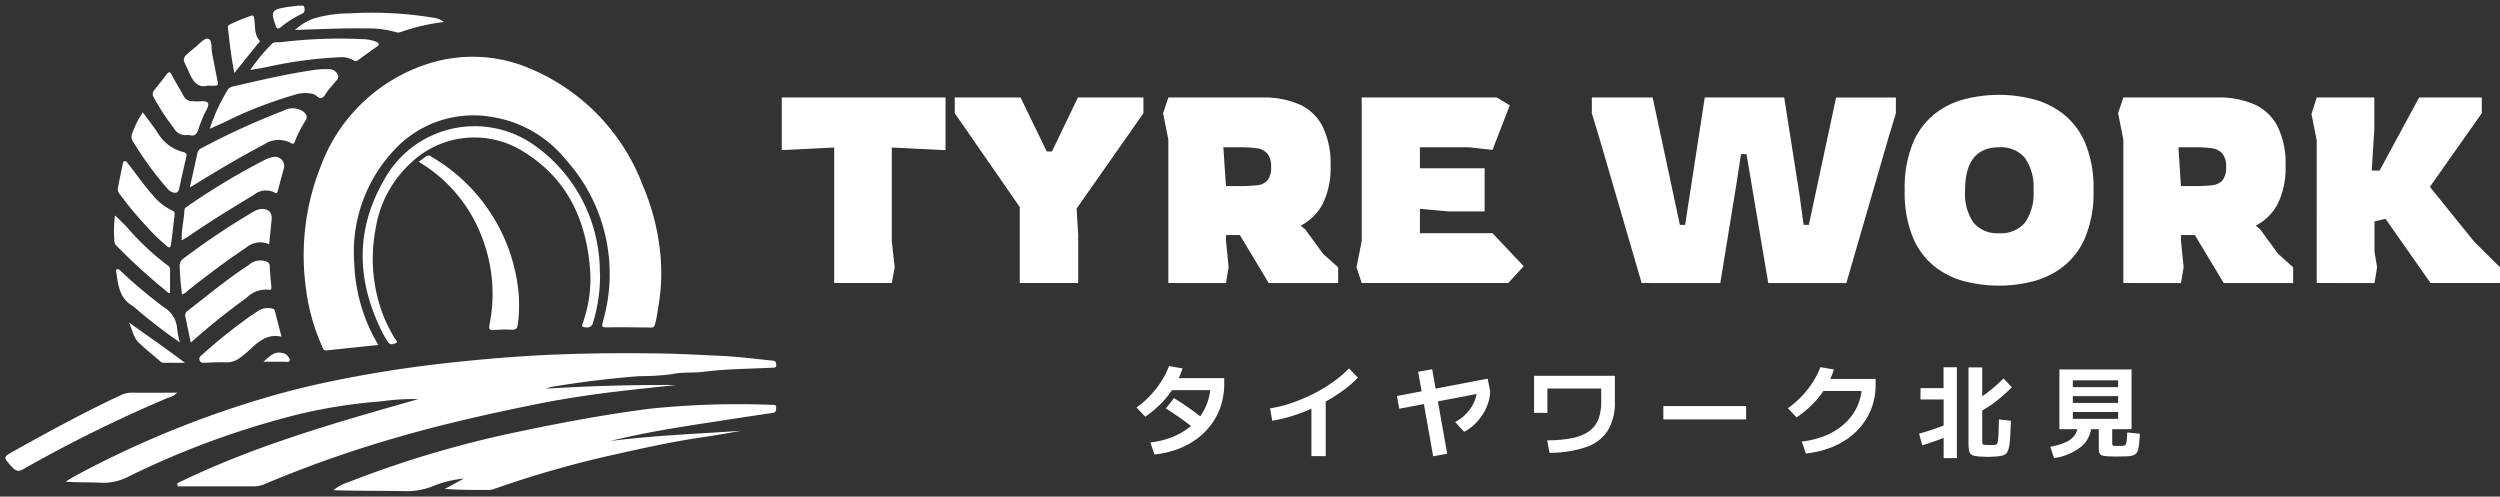 <svg xmlns="http://www.w3.org/2000/svg" width="229.978" height="45.682" viewBox="0 0 229.978 45.682">
  <rect x="0" y="0" width="229.978" height="45.682" fill="#333333" stroke="none"/>
  <g id="グループ_34511" data-name="グループ 34511" transform="translate(-211.504 -406.492)">
    <g id="グループ_21495" data-name="グループ 21495" transform="translate(212 407)">
      <path id="合体_1" data-name="合体 1" d="M4.2,32.678c-.64-.551-1.3-1.08-1.911-1.661-.518-.491-.6-1.228-.907-1.851,1.729,1.218,3.445,2.419,5.15,3.7-.653,0-1.305-.006-1.958,0H4.569A.544.544,0,0,1,4.2,32.678Zm3.692-.022c-.1-.224.018-.343.152-.471a48.734,48.734,0,0,1,3.93-3.2c.421-.325.872-.612,1.315-.908a1.618,1.618,0,0,1,1.218-.211c.17.028.262.072.3.24.193.763.392,1.524.609,2.359-1.789-.383-2.6,1.084-3.747,1.884a2,2,0,0,1-1.291.474c-.679-.027-1.361.017-2.042.039l-.11,0A.313.313,0,0,1,7.894,32.656Zm11.25-1.316a18.713,18.713,0,0,1-1.489-5.388,22.145,22.145,0,0,1,1.339-11.08,15.589,15.589,0,0,1,9.855-9.5,13.414,13.414,0,0,1,9.545.475A18.888,18.888,0,0,1,48.661,16.583a21.147,21.147,0,0,1,1.516,5.54,18.111,18.111,0,0,1-.052,5.3c-.106.626-.176,1.254-.344,1.871-.065.239-.131.334-.392.33-1.361-.02-2.723-.037-4.084-.016-.453.007-.432-.121-.335-.5a15.7,15.7,0,0,0-3.423-14.954,10.9,10.9,0,0,0-6.862-3.915,9.888,9.888,0,0,0-8.876,3.026,13.693,13.693,0,0,0-3.7,10.5,15.706,15.706,0,0,0,2.213,7.463c-1.64.171-3.193.327-4.743.5a.564.564,0,0,1-.063,0C19.25,31.736,19.22,31.514,19.144,31.34Zm6.071-.379a8.2,8.2,0,0,1-.527-.9c-2.351-4.685-2.509-9.38.143-13.982a9.5,9.5,0,0,1,14.11-3.033A14.2,14.2,0,0,1,44.6,22.887c.093.641.084,1.281.117,1.922a14.621,14.621,0,0,1-.638,4.333.545.545,0,0,1-.665.462c-.32-.024-.406-.068-.286-.4a11.961,11.961,0,0,0,.662-5.04c-.358-4.413-2.068-8.152-5.915-10.59a8.466,8.466,0,0,0-10.509.856,10.414,10.414,0,0,0-3.3,6.139,14.518,14.518,0,0,0,.86,8.312,16.85,16.85,0,0,0,.914,1.756c.07.125.321.292.119.4a.892.892,0,0,1-.394.119A.4.4,0,0,1,25.215,30.961ZM6.567,28.63a.49.49,0,0,1,.231-.555c1.84-1.432,3.636-2.921,5.593-4.2a1.609,1.609,0,0,1,1.591-.345.453.453,0,0,1,.351.462c.023.6.082,1.208.141,1.811.02.2.038.4-.245.343a2.505,2.505,0,0,0-2.042.754,62.91,62.91,0,0,0-5.119,4.11C6.889,30.155,6.74,29.39,6.567,28.63Zm-4.219-.467a5.271,5.271,0,0,0-.633-.527c-1.2-.709-1.335-1.914-1.5-3.111-.012-.088-.047-.2.051-.248.172-.087.263.061.368.156a43.734,43.734,0,0,0,4,3.353,2.469,2.469,0,0,1,1.181,1.98,9.927,9.927,0,0,0,.247,1.22C4.71,30.061,3.513,29.133,2.348,28.163Zm32.2,1.182a14.284,14.284,0,0,0-.625-7.841,13.635,13.635,0,0,0-5.888-7.127c.228-.168.424-.3.6-.448a.429.429,0,0,1,.586-.009A16.27,16.27,0,0,1,37.108,25.5a13.245,13.245,0,0,1,.044,3.84c-.043.356-.174.5-.548.482a12.389,12.389,0,0,0-1.653.033q-.06.006-.11.006C34.492,29.86,34.485,29.662,34.546,29.345Zm-28.5-5.38a.777.777,0,0,1,.362-.7,66.389,66.389,0,0,1,6.4-4.284,1.65,1.65,0,0,1,.665-.252c.729-.077,1.1.283,1.029,1s-.145,1.422-.228,2.232a1.994,1.994,0,0,0-2.122.319c-1.871,1.237-3.649,2.6-5.408,3.982a1.126,1.126,0,0,1-.481.313A25.852,25.852,0,0,1,6.046,23.965ZM4.74,26.208A55.218,55.218,0,0,1,.27,22.134a.576.576,0,0,1-.222-.415,10.289,10.289,0,0,1,.05-2.4A16.475,16.475,0,0,1,1.643,20.9a24.449,24.449,0,0,0,3.33,3.032.4.4,0,0,1,.188.361c0,.71,0,1.421,0,2.149a.221.221,0,0,1-.053.007C4.966,26.451,4.861,26.3,4.74,26.208Zm.018-4.168A19.173,19.173,0,0,1,2.8,20.1a31.245,31.245,0,0,1-2.21-2.676.809.809,0,0,1-.239-.6c.146-.717.288-1.434.443-2.149.029-.132.017-.335.2-.359.16-.021.24.149.329.263.749.953,1.436,1.954,2.245,2.861a5.282,5.282,0,0,0,1.8,1.429.3.3,0,0,1,.209.377c-.108.911-.2,1.824-.328,2.732-.028.2-.091.271-.164.271C4.969,22.249,4.839,22.106,4.758,22.04Zm1.417-.472.064-.055c.021.019.042.038.061.058Zm.064-.055c-.049-.9.212-1.781.243-2.679.007-.2.186-.3.339-.406A64.375,64.375,0,0,1,13.9,14.186a2.661,2.661,0,0,1,.673-.238.851.851,0,0,1,1.041,1.1q-.272.98-.531,1.963c-.047.18-.086.33-.319.192a1.717,1.717,0,0,0-1.9.221c-2,1.2-3.986,2.419-5.907,3.742-.211.146-.437.27-.656.4C6.281,21.551,6.261,21.531,6.24,21.513Zm-.964-4.378a1.3,1.3,0,0,1-.411-.358,29.948,29.948,0,0,1-3.108-4.269.782.782,0,0,1-.062-.774,8.664,8.664,0,0,1,.96-1.91c.517.711,1.032,1.354,1.473,2.045a3.732,3.732,0,0,0,2.222,1.6c.243.07.383.143.31.445-.235.979-.446,1.964-.665,2.948-.061.273-.2.363-.364.363A.939.939,0,0,1,5.276,17.135Zm2.4-3.568A.68.68,0,0,1,8.1,13.1,65.926,65.926,0,0,1,15.6,9.674a1.723,1.723,0,0,1,1.824.087c.3.239.418.486.188.845a11.035,11.035,0,0,0-.972,1.907c-.079.2-.15.262-.35.144a2.387,2.387,0,0,0-2.5.132c-2.224,1.174-4.385,2.454-6.52,3.78-.06.037-.126.066-.289.15C7.233,15.594,7.464,14.582,7.68,13.567Zm-.825-1.676a1.186,1.186,0,0,1-1.332-.607A20,20,0,0,1,3.656,8.436.515.515,0,0,1,3.7,7.8c.391-.485.769-.981,1.147-1.476.221-.289.33-.215.483.082.328.635.712,1.24,1.054,1.868A.89.89,0,0,0,7.26,8.8a.853.853,0,0,1,.165.013,2.534,2.534,0,0,0,.478,0c.323-.017.637-.034.75.173.134.246-.259.779-.419,1.184a10.315,10.315,0,0,0-.415,1.075c-.112.419-.281.714-.622.714A.906.906,0,0,1,6.855,11.891ZM10.5,7.708a.738.738,0,0,1,.516-.274c2.485-.58,4.972-1.157,7.5-1.524a7.985,7.985,0,0,1,1.321-.053.839.839,0,0,1,.764.548c.129.3-.125.468-.283.662-.2.242-.4.477-.6.72s-.337.587-.588.707c-.268.129-.5-.251-.777-.347a3.129,3.129,0,0,0-1.837.1,38.121,38.121,0,0,0-6.352,2.487c-.4.182-.8.361-1.351.608A16.29,16.29,0,0,1,10.5,7.708ZM6.923,6.176c-.621-1.437-.866-1.17.57-2.349.379-.311.839-.886,1.2-.758.375.135.246.871.341,1.344.145.717.276,1.437.42,2.155.179.893.266.824-.852.8a1.306,1.306,0,0,1-.366.056C7.6,7.424,7.224,6.872,6.923,6.176Zm3.565-4.156c-.016-.16.075-.227.2-.286A17.813,17.813,0,0,1,12.571.953c.261-.086.289.006.33.238.119.674-.03,1.411.47,2,.117.138-.047.225-.122.319L11.076,6.205C10.791,4.776,10.63,3.4,10.488,2.021Zm4.086,1.468c.159-.152.527-.1.8-.117a44.468,44.468,0,0,1,7.6-.273,3.513,3.513,0,0,1,1.128.23c.244.108.394.234.086.453q-.9.638-1.787,1.284c-.152.11-.279.027-.406-.048a2.182,2.182,0,0,0-1.221-.26,39.1,39.1,0,0,0-6.708.9c-.46.1-.924.168-1.527.277A16.221,16.221,0,0,1,14.574,3.488ZM25.959,2.453a9.211,9.211,0,0,0-2.607-.347c-2.225-.041-4.445.071-6.7.144a4.965,4.965,0,0,1,1.7-1.043,11.5,11.5,0,0,1,3.31-.484,34.8,34.8,0,0,1,7.691.393,1.882,1.882,0,0,1,1,.4,18.9,18.9,0,0,0-4.029.94.587.587,0,0,1-.186.031A.615.615,0,0,1,25.959,2.453ZM14.868,1.838c0-.018-.007-.036-.013-.053-.428-1.217-.33-1.4.9-1.615C16.184.1,16.622.054,17.032,0a.586.586,0,0,0,.181.009c.142-.008.272-.016.312.219.045.267.014.418-.261.55a9.1,9.1,0,0,0-1.9,1.2.481.481,0,0,1-.275.139C14.993,2.112,14.92,2.025,14.868,1.838Z" transform="translate(9.986)" fill="#fff" stroke="rgba(0,0,0,0)" stroke-miterlimit="10" stroke-width="1"/>
      <path id="パス_14082" data-name="パス 14082" d="M71.974,379.107c7.024-3.435,14.515-5.568,22.163-7.737a19.268,19.268,0,0,0-3.377.2,48.2,48.2,0,0,0-7.557,1.173,78.255,78.255,0,0,0-15.752,5.767,4.917,4.917,0,0,1-2.479.547c-1.078-.053-2.16-.013-3.276-.1.322-.19.637-.394.967-.568a90.746,90.746,0,0,1,19.589-7.757c2.474-.644,4.976-1.151,7.492-1.591,3.985-.7,8-1.143,12.031-1.472,4.923-.4,9.852-.478,14.786-.4,1.747.029,3.493.132,5.239.206,1.654.07,3.294.285,4.939.448.261.026.33.134.335.384.006.3-.181.257-.361.267-2.113.109-4.239.11-6.331.379-.958.123-1.913,0-2.884.214a23.251,23.251,0,0,1-3.034.186c-2.724.217-5.436.54-8.131,1-.214.036-.4.189-.555.157,3.977-.248,8.037-.368,12.1-.343-1.511.163-3.023.322-4.534.491-2.9.325-5.785.751-8.645,1.334-4.172.851-8.326,1.787-12.418,2.971a108.487,108.487,0,0,0-12.293,4.329,2.361,2.361,0,0,1-.957.2c-2.335-.009-4.671,0-7.006,0l-.055-.283" transform="translate(-56.165 -335.158)" fill="#fff" stroke="rgba(0,0,0,0)" stroke-miterlimit="10" stroke-width="1"/>
      <path id="パス_14083" data-name="パス 14083" d="M254.244,402.579c4.062-.523,8.158-.69,12.25-.961-1.147.192-2.29.406-3.44.572-2.6.375-5.163.921-7.719,1.5a95.944,95.944,0,0,0-11.7,3.316,1.792,1.792,0,0,1-.6.053c-1.262,0-2.525,0-3.818-.1l1.743-.944a9.687,9.687,0,0,0-2.849.7,6.436,6.436,0,0,1-2.626.451c-2.17-.041-4.341-.013-6.521-.084a3.982,3.982,0,0,1,1.316-.717,97.338,97.338,0,0,1,15.885-4.7c3.955-.835,7.928-1.57,11.939-2.083a78.927,78.927,0,0,1,11.243-.349c.192,0,.371-.014.346.276-.019.222.022.413-.31.461-2,.289-3.987.6-5.981.907-2.985.454-5.965.94-8.9,1.662a2.27,2.27,0,0,1-.262.034" transform="translate(-198.791 -362.495)" fill="#fff" stroke="rgba(0,0,0,0)" stroke-miterlimit="10" stroke-width="1"/>
      <path id="パス_14105" data-name="パス 14105" d="M39.948,391.838a1.687,1.687,0,0,1-.838.458,129.033,129.033,0,0,0-13.275,6.545c-.438.247-.68.253-1.039-.134-.888-.959-.907-.927.238-1.566,3.207-1.791,6.434-3.541,9.764-5.1a2.268,2.268,0,0,1,1.01-.211c1.352.012,2.7,0,4.14,0" transform="translate(-24.149 -356.215)" fill="#fff" stroke="rgba(0,0,0,0)" stroke-miterlimit="10" stroke-width="1"/>
      <path id="パス_14096" data-name="パス 14096" d="M185.274,367.561c.545-.452.965-1,1.738-.807a.726.726,0,0,1,.432.207c.125.154.315.315.229.519-.07.168-.292.074-.443.077-.632.01-1.265,0-1.956,0" transform="translate(-161.536 -334.79)" fill="#fff" stroke="rgba(0,0,0,0)" stroke-miterlimit="10" stroke-width="1"/>
    </g>
    <path id="パス_50837" data-name="パス 50837" d="M-217.742-31.513V-43.978l-4.822.241v-4.846H-207.5v4.846l-4.942-.241v8.607l.265,2.411-.265,1.447Zm17.07,0v-6.992l-5.979-8.631v-1.447h6.051l2.411,4.967h.482l2.387-4.967h6.027v1.447l-6.148,8.776.145,2.435v4.412Zm13.67,0V-44.7l-.482-2.435.482-1.447h8.679a8.152,8.152,0,0,1,3.351.627,4.457,4.457,0,0,1,2.146,2.013,7.7,7.7,0,0,1,.747,3.653,7.474,7.474,0,0,1-.7,3.448,4.677,4.677,0,0,1-2.049,2.049l.41.338,1.664,2.266,1.374,1.23v1.447h-6.389l-2.652-4.412H-181.7v.53l.241,2.411-.241,1.471Zm5.3-8.921h1.4a12.694,12.694,0,0,0,1.459-.072,1.46,1.46,0,0,0,.952-.446,1.792,1.792,0,0,0,.338-1.218,1.839,1.839,0,0,0-.362-1.278,1.608,1.608,0,0,0-1-.47A11.46,11.46,0,0,0-180.4-44h-1.543Zm12.489,8.921-.482-1.447.482-2.411V-48.583h12.416l1.205.723-1.591,4.1-2.17-.241h-4.508v1.929h5.955V-38.1h-3.327l-2.628-.241v2.242h6.678l2.869,3.038-1.422,1.543Zm25.749,0-3.858-13.236-.723-2.387v-1.447h5.593l2.507,11.717h.482l1.808-11.717h7.305l1.4,8.9.386,2.821h.482l2.507-11.717h5.5v1.447l-.723,2.387-3.833,13.236h-7.185l-2-11.862h-.506l-.41,2.676-1.495,9.186Zm32.885.241a12.92,12.92,0,0,1-3.074-.374,7.506,7.506,0,0,1-2.8-1.338,6.779,6.779,0,0,1-2.037-2.676,10.736,10.736,0,0,1-.772-4.388,10.736,10.736,0,0,1,.772-4.388,6.779,6.779,0,0,1,2.037-2.676,7.506,7.506,0,0,1,2.8-1.338,12.92,12.92,0,0,1,3.074-.374,12.537,12.537,0,0,1,3.074.386,7.657,7.657,0,0,1,2.8,1.35,6.779,6.779,0,0,1,2.037,2.676,10.666,10.666,0,0,1,.772,4.364,10.666,10.666,0,0,1-.772,4.364,6.779,6.779,0,0,1-2.037,2.676,7.657,7.657,0,0,1-2.8,1.35A12.537,12.537,0,0,1-110.575-31.272Zm0-4.822a2.9,2.9,0,0,0,2.363-.952,4.64,4.64,0,0,0,.8-3,4.648,4.648,0,0,0-.8-2.99A2.886,2.886,0,0,0-110.575-44q-3.134,0-3.134,3.954a4.7,4.7,0,0,0,.784,2.99A2.85,2.85,0,0,0-110.575-36.094Zm11.428,4.581V-44.7l-.482-2.435.482-1.447h8.679a8.152,8.152,0,0,1,3.351.627,4.456,4.456,0,0,1,2.146,2.013,7.7,7.7,0,0,1,.747,3.653,7.474,7.474,0,0,1-.7,3.448,4.677,4.677,0,0,1-2.049,2.049l.41.338,1.664,2.266,1.374,1.23v1.447h-6.389l-2.652-4.412h-1.278v.53l.241,2.411-.241,1.471Zm5.3-8.921h1.4a12.694,12.694,0,0,0,1.459-.072,1.46,1.46,0,0,0,.952-.446A1.792,1.792,0,0,0-89.7-42.17a1.839,1.839,0,0,0-.362-1.278,1.608,1.608,0,0,0-1-.47A11.461,11.461,0,0,0-92.541-44h-1.543Zm12.489,8.921V-44.629l-.482-2.435.482-1.519h5.3v2.893l-.241,3.833h.723l3.641-6.727h5.762v1.447l-4.774,6.775,4.05,5.015L-64.5-32.96v1.447h-6.389l-4.147-5.907-1.013.241v2.773l.241,1.447-.241,1.447Z" transform="translate(505.984 464.041)" fill="#fff"/>
    <path id="パス_50838" data-name="パス 50838" d="M-129.248-14.426a7.706,7.706,0,0,0,1.848-.429,6.553,6.553,0,0,0,1.535-.807A5.27,5.27,0,0,0-124.7-16.79a4.907,4.907,0,0,0,.733-1.406,5.155,5.155,0,0,0,.254-1.632l.525.59h-4.471v-1.106h5.208v.516a6.525,6.525,0,0,1-.295,1.982,6,6,0,0,1-.853,1.705,6.293,6.293,0,0,1-1.346,1.364,7.163,7.163,0,0,1-1.779.963,8.57,8.57,0,0,1-2.143.493Zm-1.272-3.217a8.038,8.038,0,0,0,1.254-1.088,8.95,8.95,0,0,0,1.028-1.318,7.3,7.3,0,0,0,.705-1.4l1.244.212a7.69,7.69,0,0,1-.756,1.669,8.514,8.514,0,0,1-1.152,1.493,9.7,9.7,0,0,1-1.521,1.281Zm5.771,2.3q-.839-.673-1.6-1.221t-1.47-.982l.747-.959q.82.507,1.595,1.065t1.466,1.138Zm6.517-2.222a10.9,10.9,0,0,0,1.959-.484,16.189,16.189,0,0,0,2-.839,13.786,13.786,0,0,0,1.834-1.1,10.249,10.249,0,0,0,1.466-1.249l.811.848a9.347,9.347,0,0,1-1.226,1.088,14.5,14.5,0,0,1-1.516.991,18.024,18.024,0,0,1-1.687.848,15.221,15.221,0,0,1-1.747.645,12.872,12.872,0,0,1-1.7.392Zm3.8,4.4v-5.282h1.318v5.282Zm8.085-4.36-.221-1.171,8.352-1.595.23,1.171Zm3.116,4.37-1.383-7.771,1.291-.23,1.383,7.771Zm2.028-3.143a4.085,4.085,0,0,0,.811-.576,4.007,4.007,0,0,0,.631-.728,3.4,3.4,0,0,0,.406-.82,2.683,2.683,0,0,0,.143-.853l1.226.157a3.845,3.845,0,0,1-.2,1.1,4.537,4.537,0,0,1-.507,1.042,5.113,5.113,0,0,1-.747.9,4.045,4.045,0,0,1-.94.673Zm8.462,1.678a11.846,11.846,0,0,0,2.309-.207,4.028,4.028,0,0,0,1.53-.618,2.446,2.446,0,0,0,.857-1.088,4.321,4.321,0,0,0,.272-1.627v-1.226h-4.95v2.24h-1.226v-3.411h7.43v2.4a4.888,4.888,0,0,1-.636,2.618,3.8,3.8,0,0,1-1.964,1.526,10.293,10.293,0,0,1-3.411.539Zm10.684-1.927v-1.226h7.614v1.226Zm12.731,2.037a7.858,7.858,0,0,0,2.259-.576,5.961,5.961,0,0,0,1.747-1.129,4.885,4.885,0,0,0,1.129-1.586,4.723,4.723,0,0,0,.4-1.936l.525.581h-4.471V-20.27h5.208v.525a6.169,6.169,0,0,1-.295,1.927,5.817,5.817,0,0,1-.853,1.659,6.132,6.132,0,0,1-1.346,1.327,7.3,7.3,0,0,1-1.779.936,8.845,8.845,0,0,1-2.143.484Zm-1.272-3.06a8.744,8.744,0,0,0,1.254-1.088,8.8,8.8,0,0,0,1.028-1.3,7.065,7.065,0,0,0,.705-1.392l1.244.212a7.651,7.651,0,0,1-.756,1.655,8.453,8.453,0,0,1-1.152,1.484A9.84,9.84,0,0,1-69.8-16.73Zm18.538,4.471q-.212,0-.429-.009l-.41-.018a4,4,0,0,1-.585-.078.58.58,0,0,1-.327-.184.776.776,0,0,1-.143-.406,6.75,6.75,0,0,1-.032-.751v-6.785h1.263V-14.7q0,.221.009.323t.06.129a.544.544,0,0,0,.161.046q.111.009.23.014t.23,0q.12,0,.235,0t.226-.014a.692.692,0,0,0,.152-.046.232.232,0,0,0,.1-.138,1.521,1.521,0,0,0,.065-.36q.023-.249.037-.682t.032-1.115l1.1.12q-.028.894-.065,1.484a7.176,7.176,0,0,1-.106.931,1.434,1.434,0,0,1-.189.516.6.6,0,0,1-.313.24,2.587,2.587,0,0,1-.47.1l-.4.032Q-51.823-13.107-52.062-13.107Zm-6.176-1.06-.295-1.079q.489-.129,1.014-.3t1.046-.369q.521-.194.982-.4l.369.977q-.47.212-1.014.429t-1.088.41Q-57.769-14.306-58.239-14.167Zm1.964,1.18V-18.38H-58.4v-1.042h2.12v-1.917h1.226v8.352ZM-53.427-17l-.433-1.023a10.031,10.031,0,0,0,1.544-.936,13.816,13.816,0,0,0,1.553-1.36l.765.82A15.206,15.206,0,0,1-51.7-18.021,10.437,10.437,0,0,1-53.427-17ZM-40.3-13.126h-.207q-.106,0-.217-.009-.433-.009-.687-.037a.972.972,0,0,1-.378-.1.358.358,0,0,1-.166-.217A1.334,1.334,0,0,1-42-13.854v-1.788h-2.388v-.949h4.167v-.636h-4.167v-.83h4.167v-.627h-4.167v-.83h4.167v-.627h-4.167v4.5h-1.235v-5.5h6.637v5.5h-1.779v1.235a.446.446,0,0,0,.041.249q.041.046.281.046a.605.605,0,0,0,.129,0q.065,0,.129,0t.143,0a.642.642,0,0,0,.134,0,.993.993,0,0,0,.263-.028.233.233,0,0,0,.147-.143,1.257,1.257,0,0,0,.074-.364q.023-.249.041-.7l1.162.12q-.037.608-.078.991a2.4,2.4,0,0,1-.129.6.644.644,0,0,1-.263.327,1.135,1.135,0,0,1-.461.138,6.712,6.712,0,0,1-.728.032q-.1,0-.207,0T-40.3-13.126Zm-5.817.138-.341-1.042A5.763,5.763,0,0,0-45-14.467a1.95,1.95,0,0,0,.811-.664,1.618,1.618,0,0,0,.254-.9l1.254.065a2.639,2.639,0,0,1-.9,1.9A5.143,5.143,0,0,1-46.117-12.988Z" transform="translate(446.574 461.618)" fill="#fff"/>
  </g>
</svg>
